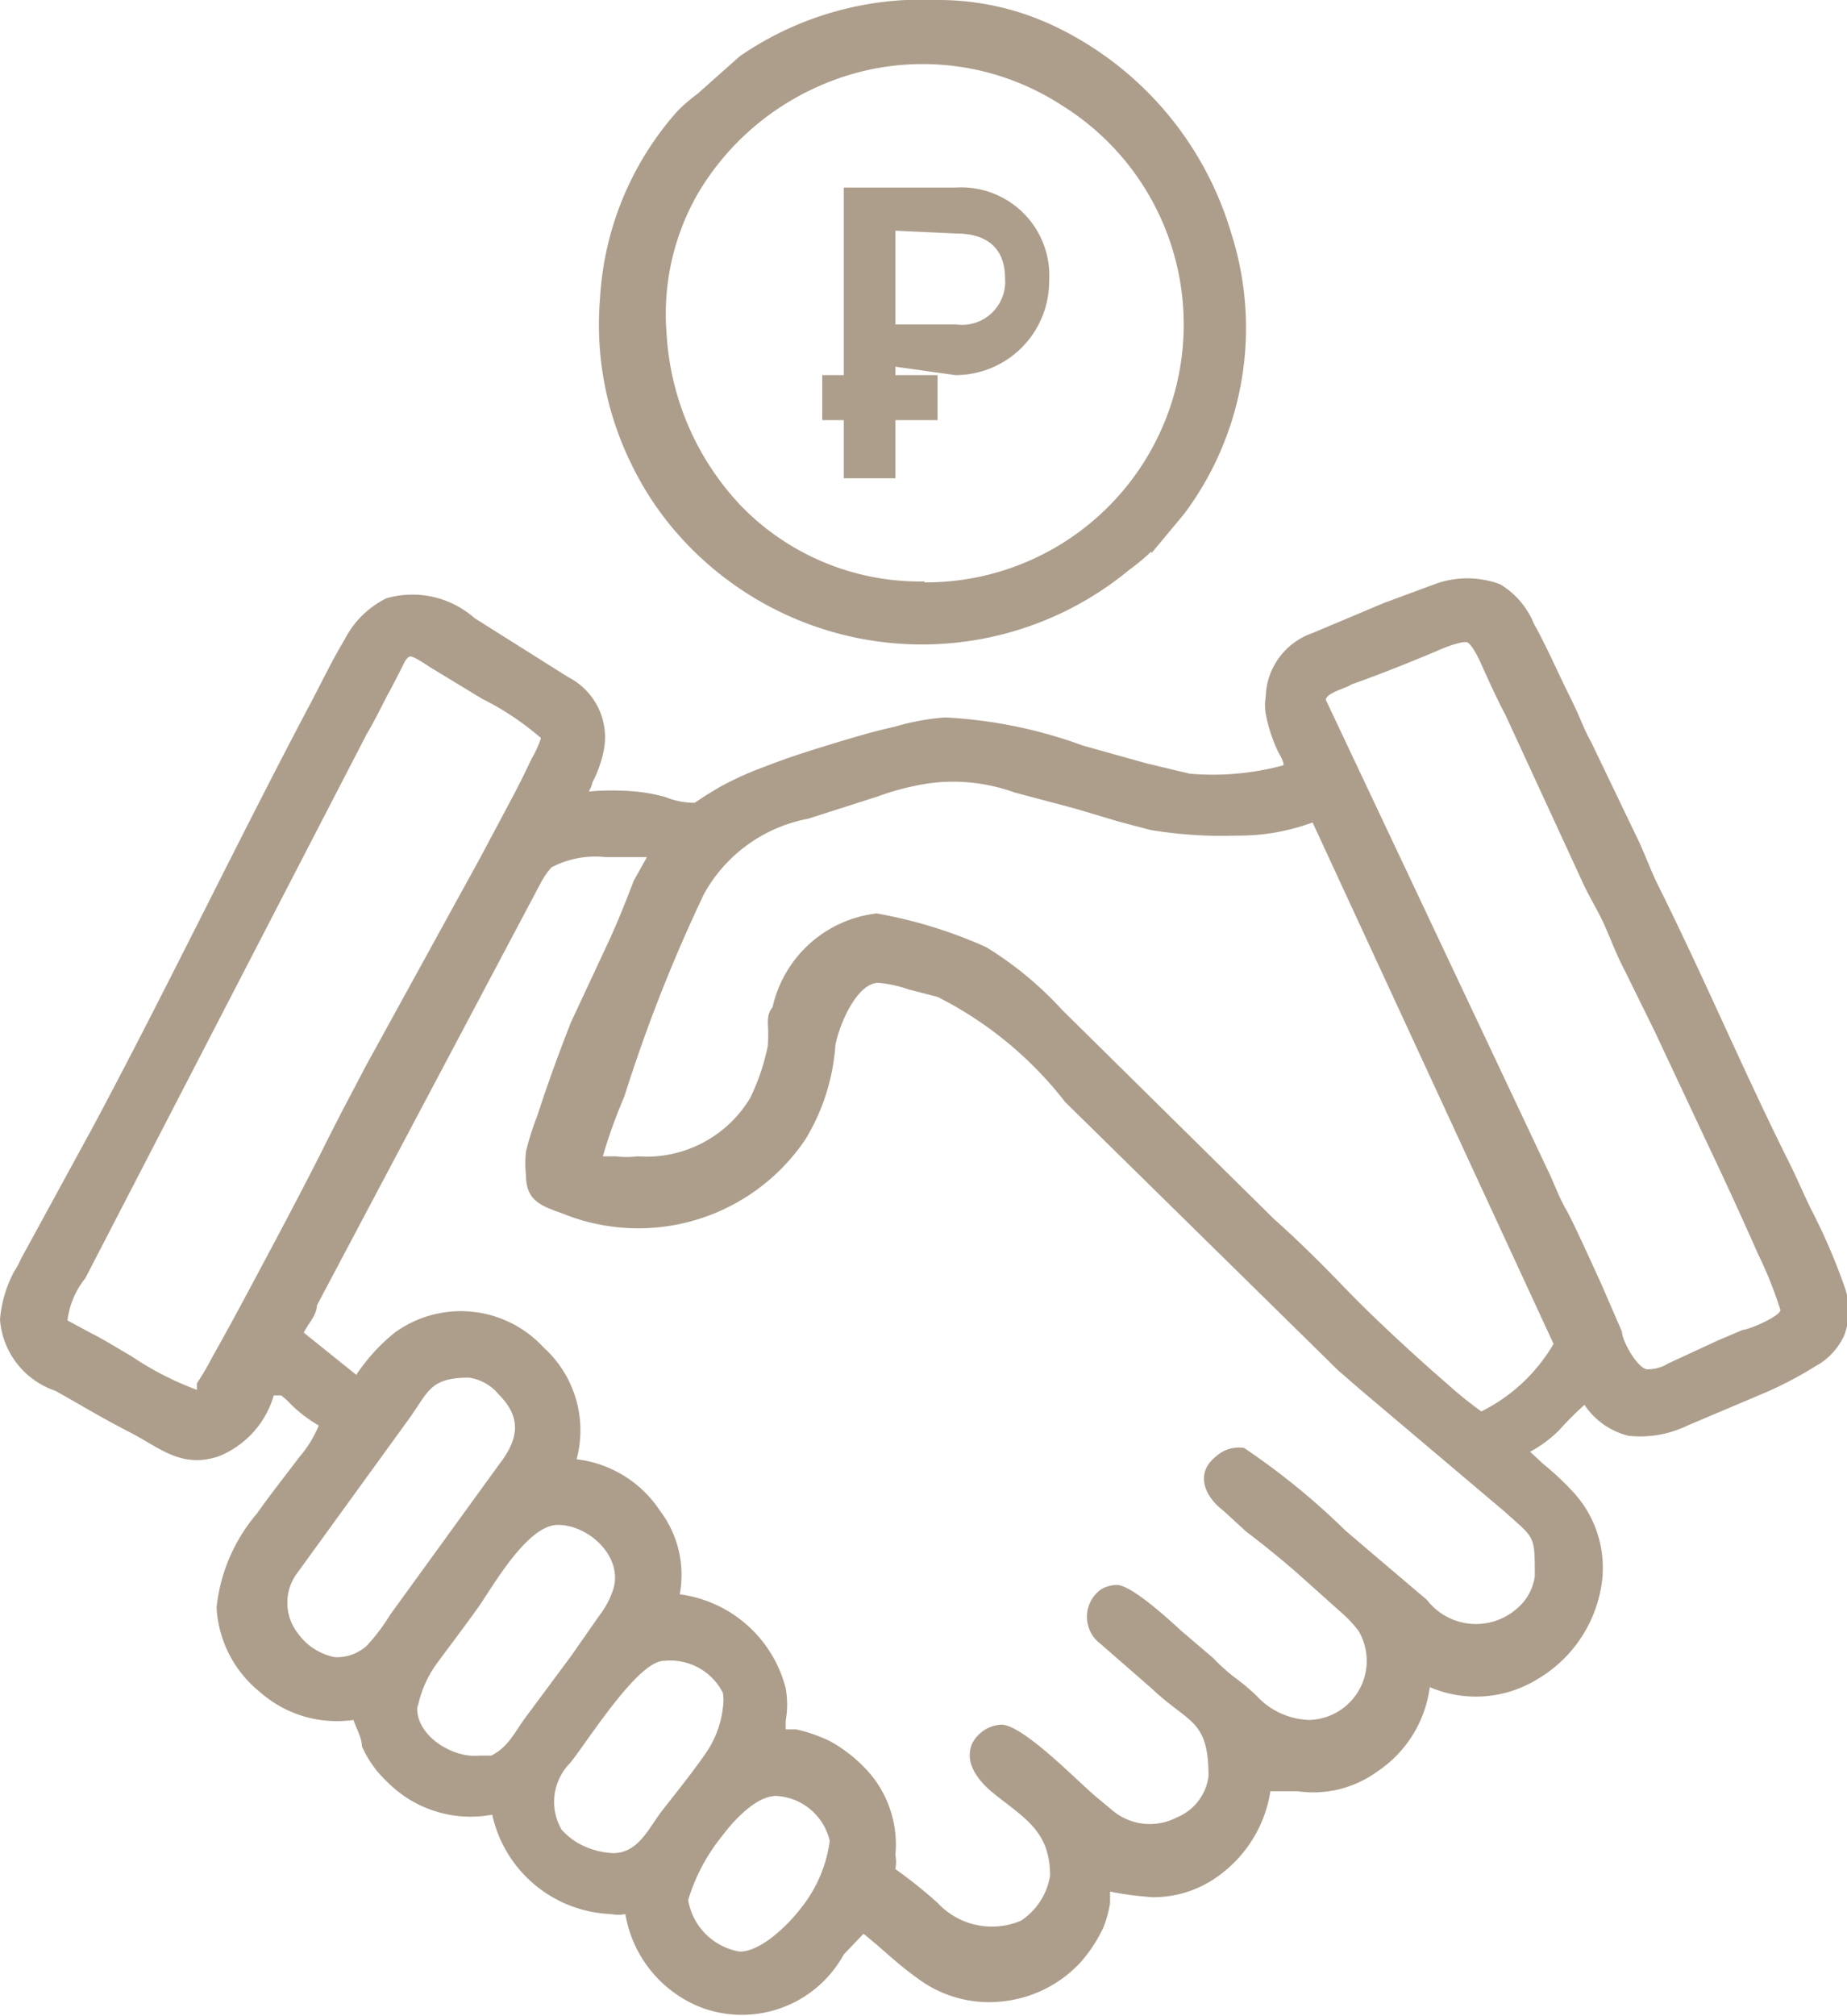 <svg xmlns="http://www.w3.org/2000/svg" viewBox="0 0 19.7 21.5"><g id="a4247425-9e14-4906-84bc-64a3408e5c60" data-name="Layer 2"><g id="b4ca3c04-5d16-4676-a732-481d7207ab81" data-name="Layer 1"><path d="M7.34,20.26a.67.67,0,0,0,.55.55c.23,0,.52-.29.65-.46a1.45,1.45,0,0,0,.31-.72.62.62,0,0,0-.57-.48c-.22,0-.46.27-.58.43a2,2,0,0,0-.36.68m-.8-.5c.27,0,.38-.27.52-.45s.31-.39.45-.59a1.07,1.07,0,0,0,.2-.51.5.5,0,0,0,0-.16.63.63,0,0,0-.63-.34c-.28,0-.82.87-1,1.09a.59.59,0,0,0-.09.71.75.75,0,0,0,.17.14A.84.84,0,0,0,6.54,19.76ZM4.45,18.22c0,.3.39.53.66.5l.13,0c.18-.09.25-.25.36-.4l.49-.66.3-.43a.94.94,0,0,0,.15-.28c.11-.35-.26-.69-.59-.69s-.7.67-.85.88-.28.38-.42.57a1.19,1.19,0,0,0-.22.47S4.45,18.2,4.45,18.22Zm-.88-.55a.47.47,0,0,0,.34-.12,2,2,0,0,0,.25-.33l1.16-1.6c.21-.27.25-.5,0-.75A.5.5,0,0,0,5,14.69c-.43,0-.43.16-.66.47l-1.16,1.6a.53.53,0,0,0,0,.66A.63.63,0,0,0,3.57,17.67Zm2.86-5.34.14,0a.93.93,0,0,0,.23,0A1.29,1.29,0,0,0,8,11.71a2.31,2.31,0,0,0,.19-.56,1.89,1.89,0,0,0,0-.23c0-.06,0-.12.05-.18a1.29,1.29,0,0,1,1.11-1,4.94,4.94,0,0,1,1.17.36,3.76,3.76,0,0,1,.81.67L13.59,13c.27.24.53.5.78.76s.7.68,1.07,1a4.16,4.16,0,0,0,.36.29,1.84,1.84,0,0,0,.77-.72L14,8.77a2.27,2.27,0,0,1-.81.14,4.69,4.69,0,0,1-.92-.06l-.34-.09-.47-.14-.64-.17a1.92,1.92,0,0,0-.89-.1,2.7,2.7,0,0,0-.56.14l-.75.24a1.61,1.61,0,0,0-1.11.8,16.7,16.7,0,0,0-.85,2.16C6.57,11.9,6.49,12.12,6.43,12.33ZM6.9,9.14l-.14,0h-.3a1,1,0,0,0-.58.11.91.91,0,0,0-.11.16L3.38,13.92c0,.1-.09.19-.14.29l.56.45a2,2,0,0,1,.41-.45,1.2,1.2,0,0,1,1.59.16,1.19,1.19,0,0,1,.35,1.19,1.24,1.24,0,0,1,.89.55,1.13,1.13,0,0,1,.21.89,1.35,1.35,0,0,1,1.13,1,1,1,0,0,1,0,.35s0,.07,0,.09l.11,0a1.63,1.63,0,0,1,.37.13,1.57,1.57,0,0,1,.4.32,1.17,1.17,0,0,1,.29.89.4.4,0,0,1,0,.15,5.07,5.07,0,0,1,.45.36.79.79,0,0,0,.89.19.71.71,0,0,0,.31-.48c0-.49-.29-.62-.63-.9-.14-.12-.29-.31-.2-.51a.37.37,0,0,1,.31-.2c.23,0,.81.6,1,.76l.18.15a.62.62,0,0,0,.69.08.55.55,0,0,0,.34-.44c0-.61-.21-.56-.6-.93l-.55-.48a.36.36,0,0,1,0-.58.34.34,0,0,1,.17-.05c.16,0,.57.38.69.49l.34.29a2.09,2.09,0,0,0,.22.2,2.31,2.31,0,0,1,.24.2.8.8,0,0,0,.56.26.63.63,0,0,0,.53-.95,1.34,1.34,0,0,0-.2-.21l-.38-.34c-.2-.18-.41-.35-.62-.51l-.24-.22c-.2-.15-.31-.4-.08-.58a.36.36,0,0,1,.3-.09,7.59,7.59,0,0,1,1.08.88l.34.29.53.45a.66.66,0,0,0,.95.1.55.55,0,0,0,.2-.35c0-.45,0-.4-.32-.69L14.5,14.81l-.23-.2-2.91-2.86A4,4,0,0,0,10,10.63l-.31-.08a1.32,1.32,0,0,0-.32-.07c-.24,0-.43.48-.46.67a2.23,2.23,0,0,1-.32,1A2.15,2.15,0,0,1,6,12.94c-.22-.08-.39-.13-.39-.41a1.11,1.11,0,0,1,0-.25,2.78,2.78,0,0,1,.12-.38c.11-.34.23-.67.36-1L6.51,10c.09-.2.17-.4.25-.61ZM.72,14.08l.26.14c.14.07.28.16.42.24a3.3,3.3,0,0,0,.7.36l0-.07a2.75,2.75,0,0,0,.17-.29c.17-.3.33-.6.49-.9s.47-.88.69-1.32.3-.58.45-.87L5.12,9.15l.33-.62c.08-.15.15-.29.22-.44a1.12,1.12,0,0,0,.1-.22,3,3,0,0,0-.63-.42l-.56-.34S4.42,7,4.38,7s-.07.07-.08.09-.1.2-.15.29-.15.3-.24.45l-3,5.8A.88.88,0,0,0,.72,14.08ZM14.14,7.46l2.36,5c.07.14.12.29.2.43s.25.52.37.78l.23.53c0,.09.15.37.26.4a.4.4,0,0,0,.23-.06l.54-.25.26-.11c.06,0,.39-.14.4-.21a4.17,4.17,0,0,0-.24-.6c-.18-.41-.37-.82-.56-1.22L17.65,11l-.32-.65c-.08-.15-.14-.31-.21-.47s-.16-.3-.23-.45l-.83-1.8c-.1-.19-.19-.39-.28-.59,0,0-.08-.17-.13-.19s-.26.06-.32.09c-.31.13-.61.25-.92.36C14.36,7.34,14.16,7.38,14.14,7.46Zm-4.59-5v1h.65a.46.46,0,0,0,.52-.49c0-.33-.2-.48-.52-.48Zm0,1.45V4H10v.48H9.55V5.1H9V4.48H8.77V4H9V2h1.19a.94.94,0,0,1,1,1,1,1,0,0,1-1,1Zm.31,2.3a2.75,2.75,0,0,0,1.46-5.09A2.72,2.72,0,0,0,8.71.93,2.81,2.81,0,0,0,7.44,2.07a2.58,2.58,0,0,0-.33,1.49A2.91,2.91,0,0,0,7.9,5.39,2.66,2.66,0,0,0,9.86,6.2ZM6.28,8.44a2.83,2.83,0,0,1,.5,0,1.8,1.8,0,0,1,.32.06.81.81,0,0,0,.31.06l.12-.08.15-.09a3.52,3.52,0,0,1,.49-.22c.23-.09.45-.16.68-.23s.46-.14.69-.19a2.56,2.56,0,0,1,.54-.1,5,5,0,0,1,1.47.3l.68.19.46.11a2.88,2.88,0,0,0,1-.09c0-.06-.05-.12-.07-.17a1.68,1.68,0,0,1-.12-.38.55.55,0,0,1,0-.18A.74.74,0,0,1,14,6.75l.76-.32.54-.2a1,1,0,0,1,.7,0,.87.87,0,0,1,.36.42c.14.25.25.51.38.77s.14.33.23.49l.48,1c.08.16.14.33.22.5.5,1,.92,2,1.42,3,.08.16.15.33.23.49a6.39,6.39,0,0,1,.35.81.75.75,0,0,1,0,.53.71.71,0,0,1-.31.33,4,4,0,0,1-.58.3L18,15.2a1.16,1.16,0,0,1-.63.11.79.79,0,0,1-.47-.33,3.44,3.44,0,0,0-.27.27,1.31,1.31,0,0,1-.31.23l.14.13a3,3,0,0,1,.32.3,1.19,1.19,0,0,1,.3,1,1.42,1.42,0,0,1-.69,1,1.25,1.25,0,0,1-1.14.08,1.28,1.28,0,0,1-.56.9,1.16,1.16,0,0,1-.85.21l-.29,0A1.37,1.37,0,0,1,13,20a1.17,1.17,0,0,1-.7.23,3.4,3.4,0,0,1-.46-.06l0,.12a1.25,1.25,0,0,1-.07.26,1.56,1.56,0,0,1-.25.38,1.32,1.32,0,0,1-.82.41,1.27,1.27,0,0,1-.92-.25c-.2-.14-.38-.32-.57-.47L9,20.84a1.24,1.24,0,0,1-1.51.57,1.3,1.3,0,0,1-.82-1h0a.39.39,0,0,1-.15,0,1.35,1.35,0,0,1-1.27-1.06A1.25,1.25,0,0,1,4.13,19a1.15,1.15,0,0,1-.27-.38c0-.09-.06-.19-.09-.28h0a1.24,1.24,0,0,1-1-.3,1.24,1.24,0,0,1-.46-.9,1.83,1.83,0,0,1,.43-1c.14-.2.3-.4.45-.6a1.23,1.23,0,0,0,.21-.34,1.44,1.44,0,0,1-.34-.27L3,14.88l-.08,0a1,1,0,0,1-.59.65c-.4.13-.62-.09-.95-.26s-.52-.29-.79-.44A.87.87,0,0,1,0,14.07a1.31,1.31,0,0,1,.15-.51.83.83,0,0,0,.07-.13L1,12C1.79,10.52,2.52,9,3.28,7.56c.13-.24.25-.5.39-.73a1,1,0,0,1,.45-.45,1,1,0,0,1,.94.21l1,.63A.72.72,0,0,1,6.44,8a1.25,1.25,0,0,1-.12.34A.36.36,0,0,1,6.28,8.44Zm6-2.56a2.31,2.31,0,0,1-.24.2,3.47,3.47,0,0,1-4.85-.43,3.32,3.32,0,0,1-.46-.71,3.36,3.36,0,0,1-.33-1.76,3.28,3.28,0,0,1,.83-2A1.86,1.86,0,0,1,7.44,1L7.89.6A3.42,3.42,0,0,1,10,0a2.88,2.88,0,0,1,1.29.3,3.56,3.56,0,0,1,1.84,2.18,3.31,3.31,0,0,1-.5,3l-.35.42Z" style="fill:#ad9e8c;fill-rule:evenodd"/></g></g></svg>